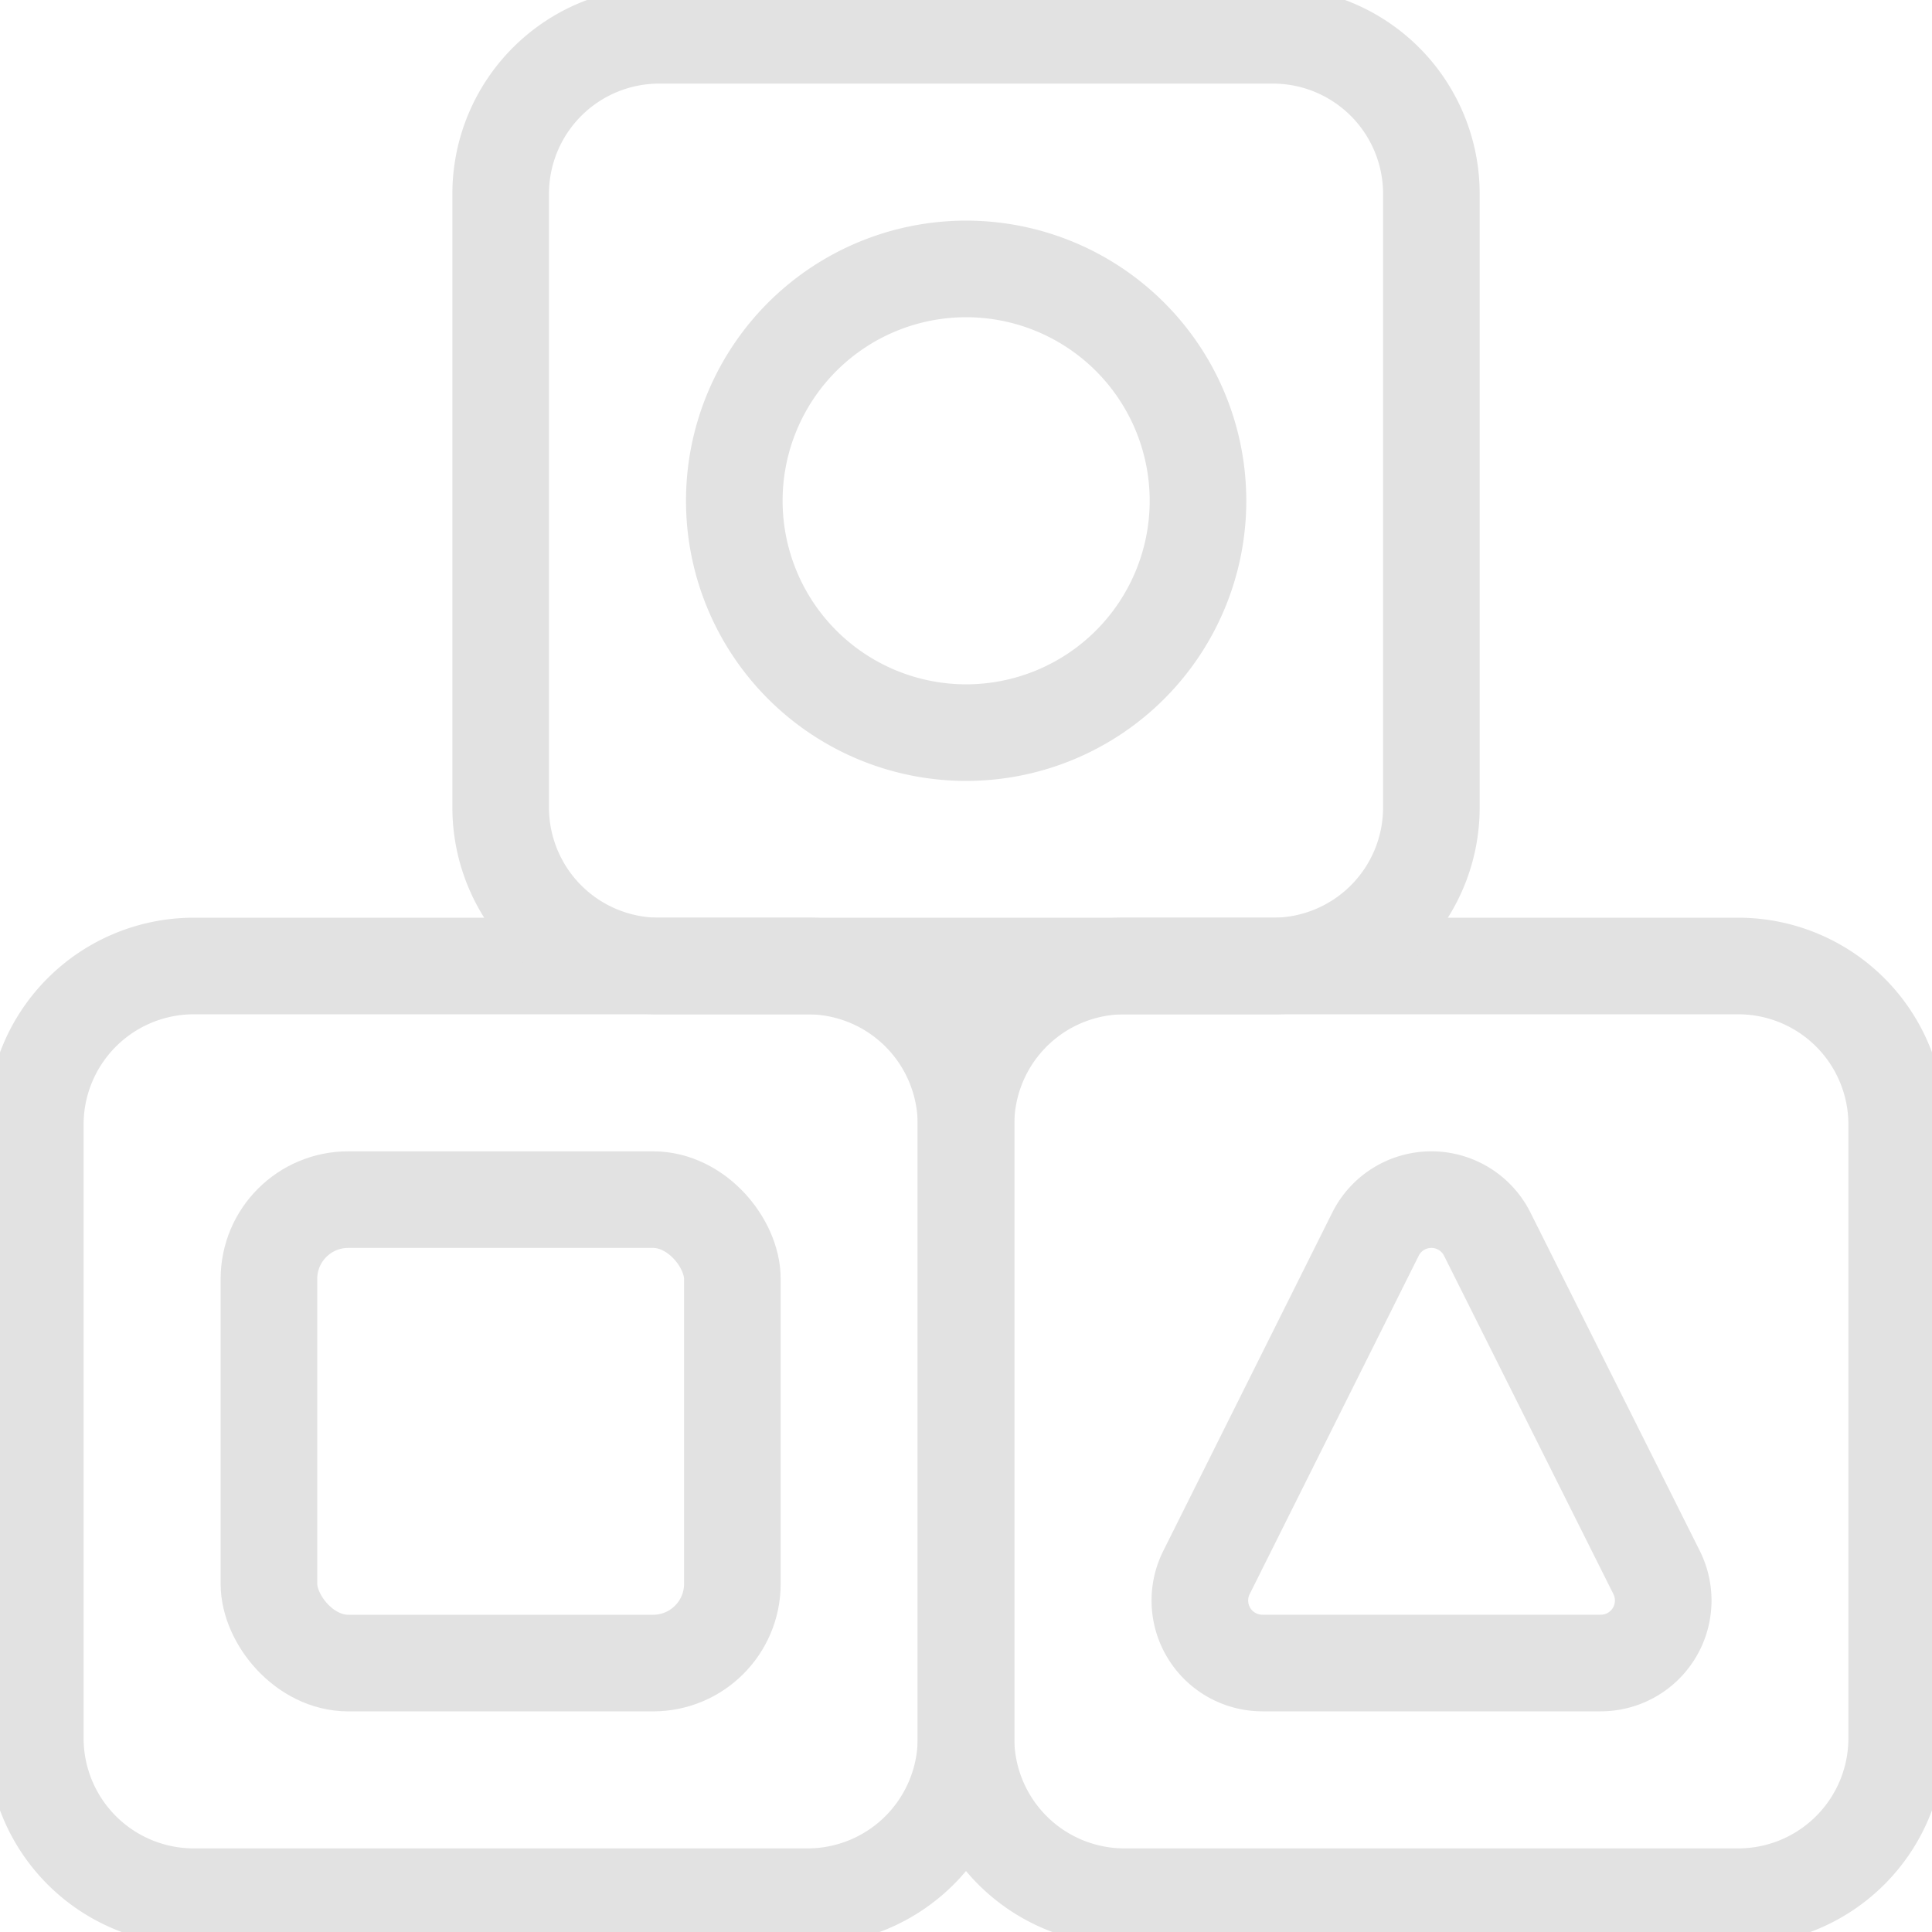 <svg xmlns="http://www.w3.org/2000/svg" xmlns:xlink="http://www.w3.org/1999/xlink" width="40" height="40" viewBox="0 0 40 40">
  <defs>
    <clipPath id="clip-path">
      <rect id="Rectangle_258" data-name="Rectangle 258" width="40" height="40" fill="none" stroke="#e2e2e2" stroke-width="2"/>
    </clipPath>
  </defs>
  <g id="Group_453" data-name="Group 453" transform="translate(0 3.827)">
    <g id="Group_452" data-name="Group 452" transform="translate(0 -3.827)" clip-path="url(#clip-path)">
      <path id="Rectangle_254" data-name="Rectangle 254" d="M3.282,0H15.988a3.281,3.281,0,0,1,3.281,3.281V15.988a3.281,3.281,0,0,1-3.281,3.281H3.282A3.282,3.282,0,0,1,0,15.987V3.282A3.282,3.282,0,0,1,3.282,0Z" transform="translate(0.731 20)" fill="none" stroke="#e2e2e2" stroke-linecap="round" stroke-linejoin="round" stroke-width="2"/>
      <rect id="Rectangle_255" data-name="Rectangle 255" width="9.595" height="9.595" rx="1.641" transform="translate(5.568 24.837)" fill="none" stroke="#e2e2e2" stroke-linecap="round" stroke-linejoin="round" stroke-width="2"/>
      <path id="Rectangle_256" data-name="Rectangle 256" d="M3.282,0H15.988a3.281,3.281,0,0,1,3.281,3.281V15.988a3.281,3.281,0,0,1-3.281,3.281H3.282A3.282,3.282,0,0,1,0,15.987V3.282A3.282,3.282,0,0,1,3.282,0Z" transform="translate(20 20)" fill="none" stroke="#e2e2e2" stroke-linecap="round" stroke-linejoin="round" stroke-width="2"/>
      <path id="Path_545" data-name="Path 545" d="M30.283,25.485h0a1.293,1.293,0,0,0-1.157.715l-3.5,7.007a1.294,1.294,0,0,0,1.157,1.872h7.007a1.293,1.293,0,0,0,1.293-1.294h0a1.3,1.3,0,0,0-.136-.579L31.44,26.2A1.293,1.293,0,0,0,30.283,25.485Z" transform="translate(-0.648 -0.648)" fill="none" stroke="#e2e2e2" stroke-linecap="round" stroke-linejoin="round" stroke-width="2"/>
      <path id="Path_546" data-name="Path 546" d="M20.4,5.713h0a4.8,4.8,0,1,0,4.8,4.8A4.8,4.8,0,0,0,20.4,5.713Z" transform="translate(-0.397 -0.145)" fill="none" stroke="#e2e2e2" stroke-linecap="round" stroke-linejoin="round" stroke-width="2"/>
      <path id="Rectangle_257" data-name="Rectangle 257" d="M3.282,0H15.988a3.281,3.281,0,0,1,3.281,3.281V15.988a3.281,3.281,0,0,1-3.281,3.281H3.282A3.282,3.282,0,0,1,0,15.987V3.282A3.282,3.282,0,0,1,3.282,0Z" transform="translate(10.366 0.731)" fill="none" stroke="#e2e2e2" stroke-linecap="round" stroke-linejoin="round" stroke-width="2"/>
    </g>
  </g>
</svg>
